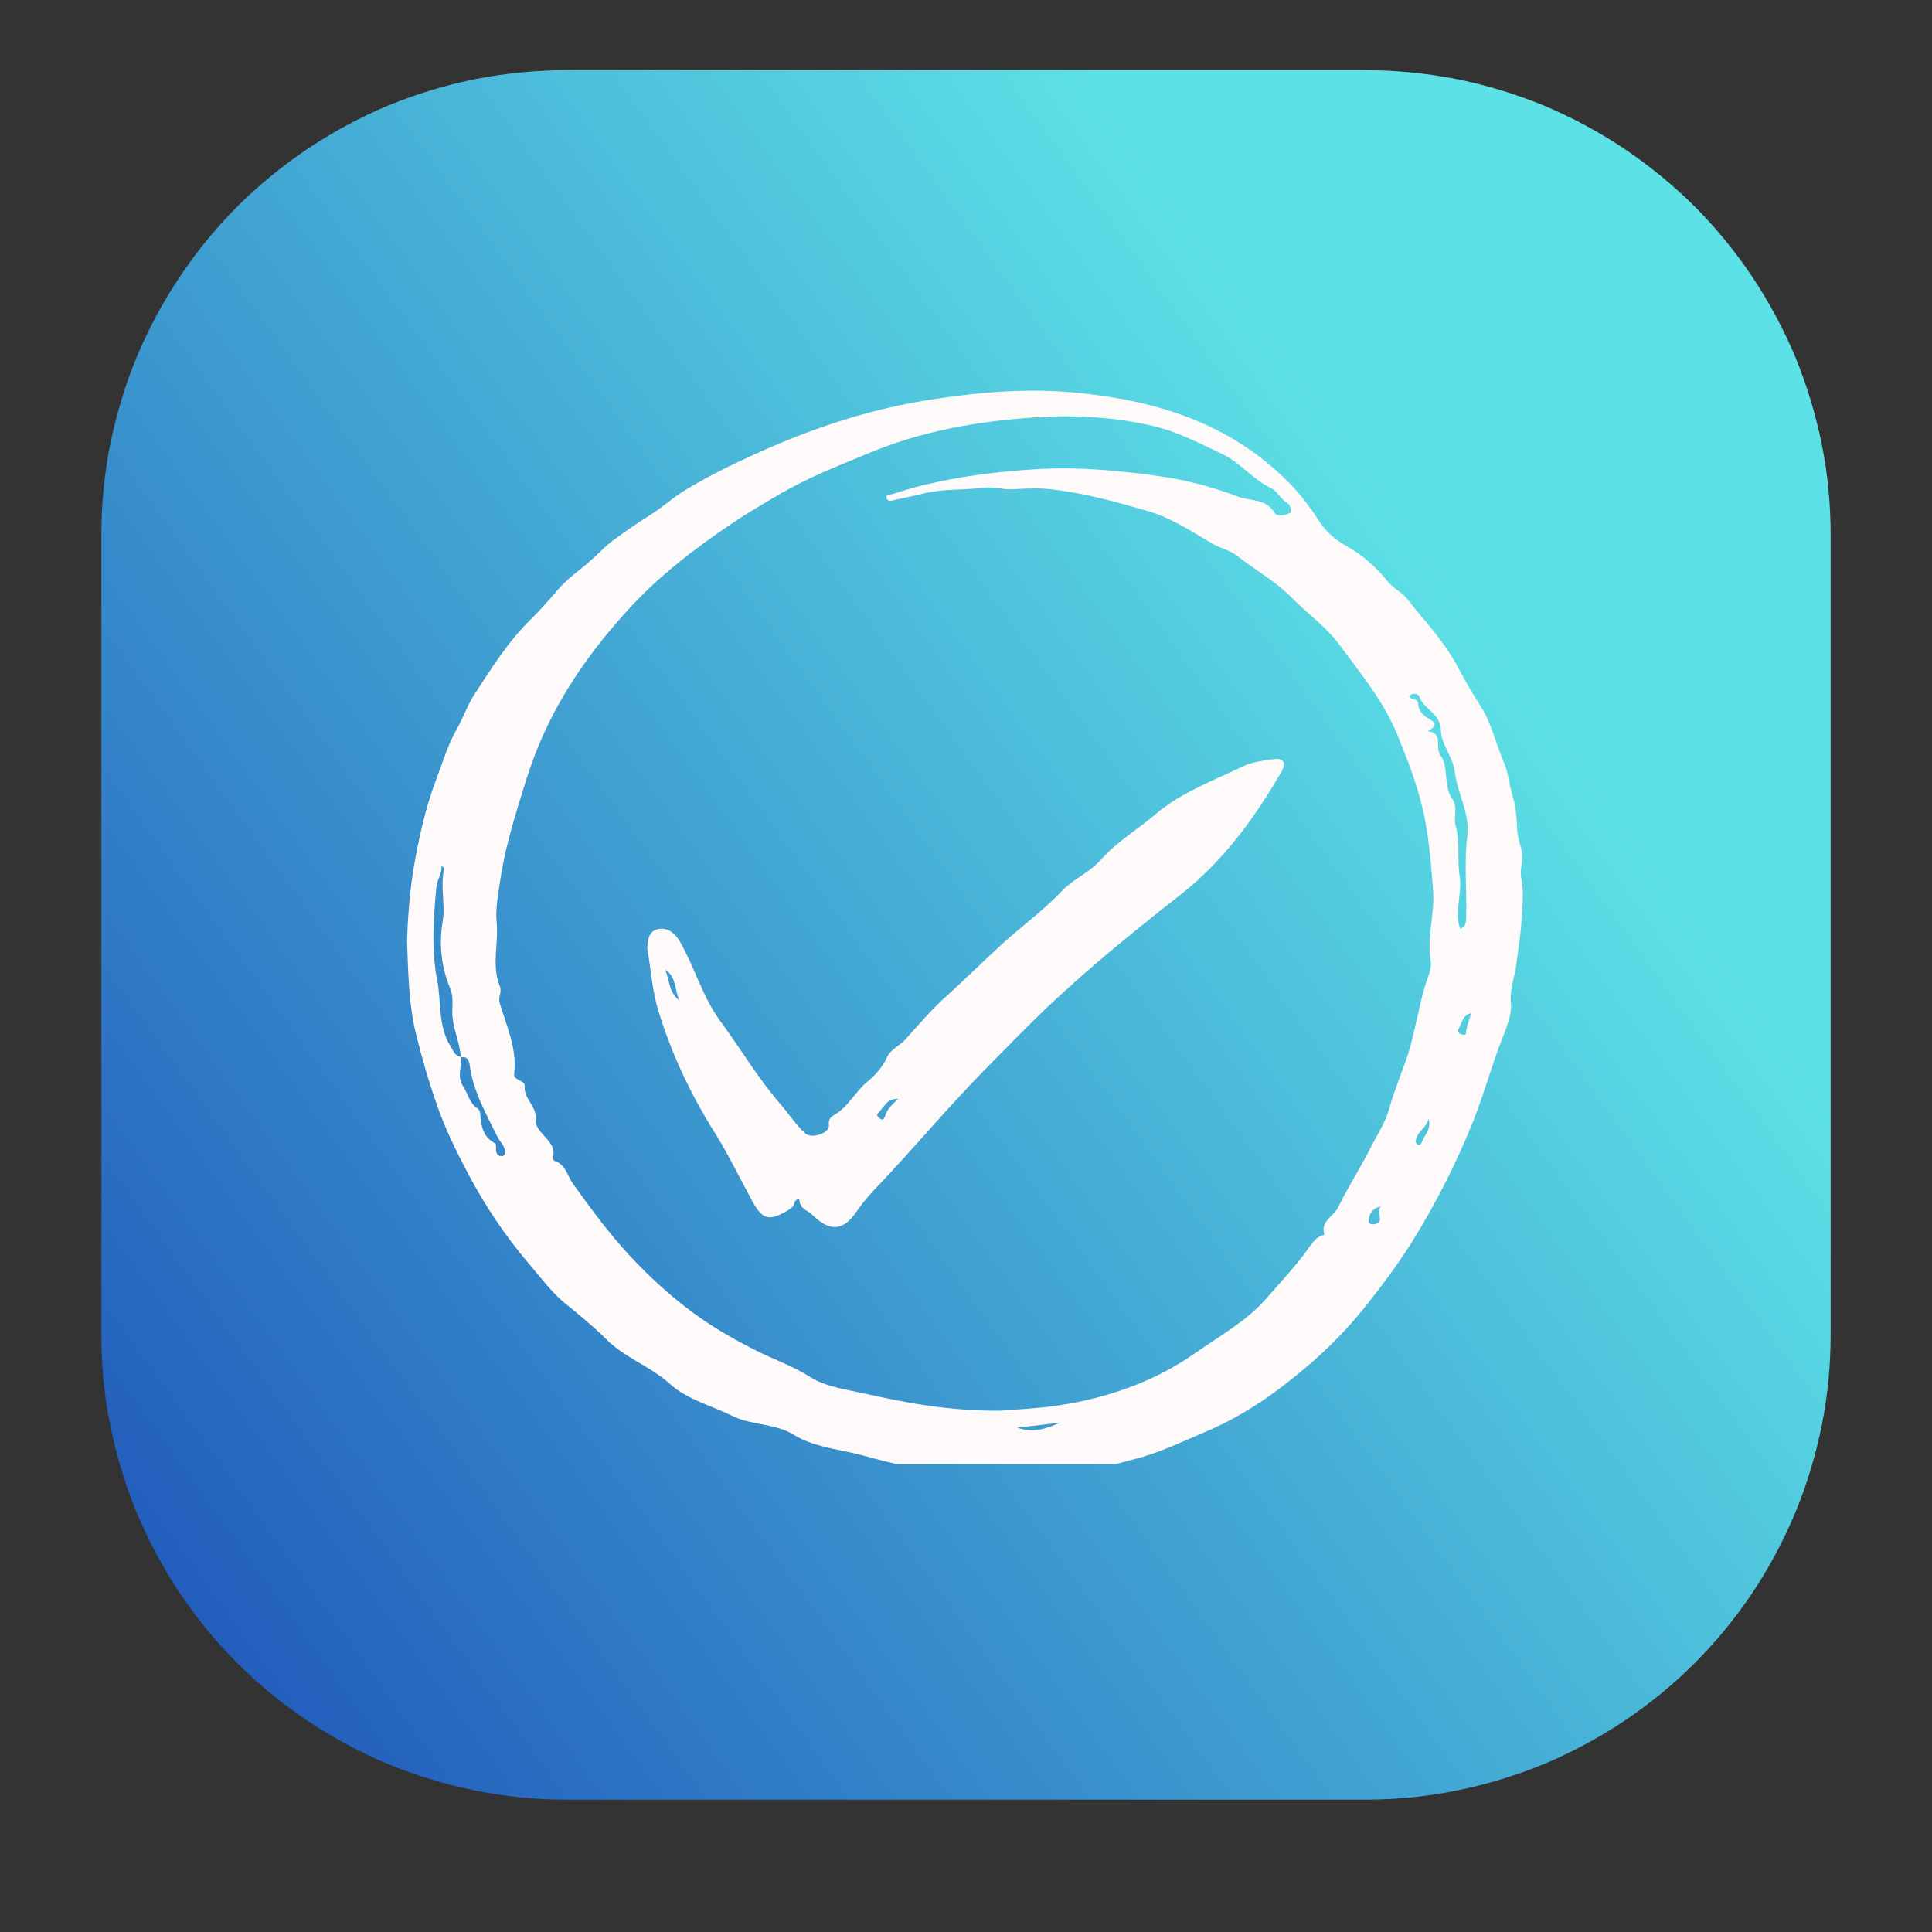 <svg xmlns="http://www.w3.org/2000/svg" xmlns:xlink="http://www.w3.org/1999/xlink" width="40" zoomAndPan="magnify" viewBox="0 0 30 30" height="40" preserveAspectRatio="xMidYMid meet" version="1.0"><rect x="0" y="0" width="30" height="30" fill="#333333" stroke="none"/><defs><clipPath id="cb600dbb99"><path d="M 1.574 1.09 L 28.426 1.09 L 28.426 27.945 L 1.574 27.945 Z M 1.574 1.09 " clip-rule="nonzero"/></clipPath><clipPath id="d1411d3107"><path d="M 8.797 1.09 L 21.203 1.09 C 21.676 1.09 22.148 1.137 22.613 1.227 C 23.078 1.32 23.527 1.457 23.969 1.637 C 24.406 1.82 24.82 2.043 25.215 2.305 C 25.609 2.57 25.977 2.871 26.312 3.203 C 26.648 3.539 26.945 3.906 27.211 4.301 C 27.473 4.695 27.695 5.109 27.879 5.547 C 28.059 5.988 28.195 6.438 28.289 6.902 C 28.383 7.371 28.426 7.84 28.426 8.312 L 28.426 20.719 C 28.426 21.191 28.383 21.664 28.289 22.129 C 28.195 22.594 28.059 23.047 27.879 23.484 C 27.695 23.922 27.473 24.34 27.211 24.734 C 26.945 25.129 26.648 25.492 26.312 25.828 C 25.977 26.164 25.609 26.461 25.215 26.727 C 24.82 26.988 24.406 27.211 23.969 27.395 C 23.527 27.574 23.078 27.711 22.613 27.805 C 22.148 27.898 21.676 27.945 21.203 27.945 L 8.797 27.945 C 8.324 27.945 7.852 27.898 7.387 27.805 C 6.922 27.711 6.473 27.574 6.031 27.395 C 5.594 27.211 5.18 26.988 4.785 26.727 C 4.391 26.461 4.023 26.164 3.688 25.828 C 3.352 25.492 3.055 25.129 2.789 24.734 C 2.527 24.34 2.305 23.922 2.121 23.484 C 1.941 23.047 1.805 22.594 1.711 22.129 C 1.617 21.664 1.574 21.191 1.574 20.719 L 1.574 8.312 C 1.574 7.84 1.617 7.371 1.711 6.902 C 1.805 6.438 1.941 5.988 2.121 5.547 C 2.305 5.109 2.527 4.695 2.789 4.301 C 3.055 3.906 3.352 3.539 3.688 3.203 C 4.023 2.871 4.391 2.57 4.785 2.305 C 5.18 2.043 5.594 1.82 6.031 1.637 C 6.473 1.457 6.922 1.32 7.387 1.227 C 7.852 1.137 8.324 1.09 8.797 1.09 Z M 8.797 1.09 " clip-rule="nonzero"/></clipPath><linearGradient x1="21.352" gradientTransform="matrix(0, -0.114, 0.114, 0, 1.573, 27.944)" y1="-15.462" x2="214.649" gradientUnits="userSpaceOnUse" y2="251.462" id="49293e37a0"><stop stop-opacity="1" stop-color="rgb(11.023%, 30.92%, 72.063%)" offset="0"/><stop stop-opacity="1" stop-color="rgb(11.153%, 31.219%, 72.157%)" offset="0.004"/><stop stop-opacity="1" stop-color="rgb(11.284%, 31.519%, 72.252%)" offset="0.008"/><stop stop-opacity="1" stop-color="rgb(11.415%, 31.818%, 72.346%)" offset="0.012"/><stop stop-opacity="1" stop-color="rgb(11.546%, 32.117%, 72.441%)" offset="0.016"/><stop stop-opacity="1" stop-color="rgb(11.676%, 32.416%, 72.536%)" offset="0.02"/><stop stop-opacity="1" stop-color="rgb(11.807%, 32.715%, 72.63%)" offset="0.023"/><stop stop-opacity="1" stop-color="rgb(11.938%, 33.012%, 72.725%)" offset="0.027"/><stop stop-opacity="1" stop-color="rgb(12.07%, 33.311%, 72.82%)" offset="0.031"/><stop stop-opacity="1" stop-color="rgb(12.199%, 33.611%, 72.914%)" offset="0.035"/><stop stop-opacity="1" stop-color="rgb(12.331%, 33.91%, 73.009%)" offset="0.039"/><stop stop-opacity="1" stop-color="rgb(12.462%, 34.209%, 73.103%)" offset="0.043"/><stop stop-opacity="1" stop-color="rgb(12.593%, 34.508%, 73.198%)" offset="0.047"/><stop stop-opacity="1" stop-color="rgb(12.724%, 34.807%, 73.293%)" offset="0.051"/><stop stop-opacity="1" stop-color="rgb(12.856%, 35.106%, 73.387%)" offset="0.055"/><stop stop-opacity="1" stop-color="rgb(12.985%, 35.405%, 73.482%)" offset="0.059"/><stop stop-opacity="1" stop-color="rgb(13.116%, 35.704%, 73.576%)" offset="0.062"/><stop stop-opacity="1" stop-color="rgb(13.248%, 36.003%, 73.671%)" offset="0.066"/><stop stop-opacity="1" stop-color="rgb(13.379%, 36.302%, 73.767%)" offset="0.07"/><stop stop-opacity="1" stop-color="rgb(13.509%, 36.601%, 73.862%)" offset="0.074"/><stop stop-opacity="1" stop-color="rgb(13.64%, 36.9%, 73.956%)" offset="0.078"/><stop stop-opacity="1" stop-color="rgb(13.771%, 37.198%, 74.051%)" offset="0.082"/><stop stop-opacity="1" stop-color="rgb(13.902%, 37.497%, 74.146%)" offset="0.086"/><stop stop-opacity="1" stop-color="rgb(14.032%, 37.796%, 74.24%)" offset="0.09"/><stop stop-opacity="1" stop-color="rgb(14.163%, 38.095%, 74.335%)" offset="0.094"/><stop stop-opacity="1" stop-color="rgb(14.294%, 38.394%, 74.429%)" offset="0.098"/><stop stop-opacity="1" stop-color="rgb(14.426%, 38.693%, 74.524%)" offset="0.102"/><stop stop-opacity="1" stop-color="rgb(14.555%, 38.992%, 74.619%)" offset="0.105"/><stop stop-opacity="1" stop-color="rgb(14.687%, 39.291%, 74.713%)" offset="0.109"/><stop stop-opacity="1" stop-color="rgb(14.818%, 39.59%, 74.808%)" offset="0.113"/><stop stop-opacity="1" stop-color="rgb(14.949%, 39.89%, 74.902%)" offset="0.117"/><stop stop-opacity="1" stop-color="rgb(15.079%, 40.189%, 74.997%)" offset="0.121"/><stop stop-opacity="1" stop-color="rgb(15.21%, 40.488%, 75.092%)" offset="0.125"/><stop stop-opacity="1" stop-color="rgb(15.341%, 40.785%, 75.186%)" offset="0.129"/><stop stop-opacity="1" stop-color="rgb(15.472%, 41.084%, 75.281%)" offset="0.133"/><stop stop-opacity="1" stop-color="rgb(15.604%, 41.383%, 75.375%)" offset="0.137"/><stop stop-opacity="1" stop-color="rgb(15.735%, 41.682%, 75.47%)" offset="0.141"/><stop stop-opacity="1" stop-color="rgb(15.865%, 41.982%, 75.565%)" offset="0.145"/><stop stop-opacity="1" stop-color="rgb(15.996%, 42.281%, 75.659%)" offset="0.148"/><stop stop-opacity="1" stop-color="rgb(16.127%, 42.58%, 75.754%)" offset="0.152"/><stop stop-opacity="1" stop-color="rgb(16.258%, 42.879%, 75.848%)" offset="0.156"/><stop stop-opacity="1" stop-color="rgb(16.388%, 43.178%, 75.943%)" offset="0.16"/><stop stop-opacity="1" stop-color="rgb(16.519%, 43.477%, 76.038%)" offset="0.164"/><stop stop-opacity="1" stop-color="rgb(16.65%, 43.776%, 76.132%)" offset="0.168"/><stop stop-opacity="1" stop-color="rgb(16.782%, 44.075%, 76.228%)" offset="0.172"/><stop stop-opacity="1" stop-color="rgb(16.911%, 44.374%, 76.323%)" offset="0.176"/><stop stop-opacity="1" stop-color="rgb(17.043%, 44.673%, 76.418%)" offset="0.18"/><stop stop-opacity="1" stop-color="rgb(17.174%, 44.971%, 76.512%)" offset="0.184"/><stop stop-opacity="1" stop-color="rgb(17.305%, 45.27%, 76.607%)" offset="0.188"/><stop stop-opacity="1" stop-color="rgb(17.435%, 45.569%, 76.701%)" offset="0.191"/><stop stop-opacity="1" stop-color="rgb(17.566%, 45.868%, 76.796%)" offset="0.195"/><stop stop-opacity="1" stop-color="rgb(17.697%, 46.167%, 76.891%)" offset="0.199"/><stop stop-opacity="1" stop-color="rgb(17.828%, 46.466%, 76.985%)" offset="0.203"/><stop stop-opacity="1" stop-color="rgb(17.96%, 46.765%, 77.08%)" offset="0.207"/><stop stop-opacity="1" stop-color="rgb(18.091%, 47.064%, 77.174%)" offset="0.211"/><stop stop-opacity="1" stop-color="rgb(18.221%, 47.363%, 77.269%)" offset="0.215"/><stop stop-opacity="1" stop-color="rgb(18.352%, 47.662%, 77.364%)" offset="0.219"/><stop stop-opacity="1" stop-color="rgb(18.483%, 47.961%, 77.458%)" offset="0.223"/><stop stop-opacity="1" stop-color="rgb(18.614%, 48.26%, 77.553%)" offset="0.227"/><stop stop-opacity="1" stop-color="rgb(18.744%, 48.558%, 77.647%)" offset="0.23"/><stop stop-opacity="1" stop-color="rgb(18.875%, 48.857%, 77.742%)" offset="0.234"/><stop stop-opacity="1" stop-color="rgb(19.006%, 49.156%, 77.837%)" offset="0.238"/><stop stop-opacity="1" stop-color="rgb(19.138%, 49.455%, 77.931%)" offset="0.242"/><stop stop-opacity="1" stop-color="rgb(19.267%, 49.754%, 78.026%)" offset="0.246"/><stop stop-opacity="1" stop-color="rgb(19.398%, 50.053%, 78.12%)" offset="0.25"/><stop stop-opacity="1" stop-color="rgb(19.53%, 50.352%, 78.215%)" offset="0.254"/><stop stop-opacity="1" stop-color="rgb(19.661%, 50.652%, 78.31%)" offset="0.258"/><stop stop-opacity="1" stop-color="rgb(19.791%, 50.951%, 78.404%)" offset="0.262"/><stop stop-opacity="1" stop-color="rgb(19.922%, 51.25%, 78.499%)" offset="0.266"/><stop stop-opacity="1" stop-color="rgb(20.053%, 51.549%, 78.593%)" offset="0.27"/><stop stop-opacity="1" stop-color="rgb(20.184%, 51.848%, 78.688%)" offset="0.273"/><stop stop-opacity="1" stop-color="rgb(20.316%, 52.147%, 78.783%)" offset="0.277"/><stop stop-opacity="1" stop-color="rgb(20.447%, 52.446%, 78.879%)" offset="0.281"/><stop stop-opacity="1" stop-color="rgb(20.576%, 52.744%, 78.973%)" offset="0.285"/><stop stop-opacity="1" stop-color="rgb(20.708%, 53.043%, 79.068%)" offset="0.289"/><stop stop-opacity="1" stop-color="rgb(20.839%, 53.342%, 79.163%)" offset="0.293"/><stop stop-opacity="1" stop-color="rgb(20.97%, 53.641%, 79.257%)" offset="0.297"/><stop stop-opacity="1" stop-color="rgb(21.1%, 53.94%, 79.352%)" offset="0.301"/><stop stop-opacity="1" stop-color="rgb(21.231%, 54.239%, 79.446%)" offset="0.305"/><stop stop-opacity="1" stop-color="rgb(21.362%, 54.538%, 79.541%)" offset="0.309"/><stop stop-opacity="1" stop-color="rgb(21.494%, 54.837%, 79.636%)" offset="0.312"/><stop stop-opacity="1" stop-color="rgb(21.623%, 55.136%, 79.73%)" offset="0.316"/><stop stop-opacity="1" stop-color="rgb(21.754%, 55.435%, 79.825%)" offset="0.32"/><stop stop-opacity="1" stop-color="rgb(21.886%, 55.734%, 79.919%)" offset="0.324"/><stop stop-opacity="1" stop-color="rgb(22.017%, 56.033%, 80.014%)" offset="0.328"/><stop stop-opacity="1" stop-color="rgb(22.147%, 56.331%, 80.109%)" offset="0.332"/><stop stop-opacity="1" stop-color="rgb(22.278%, 56.63%, 80.203%)" offset="0.336"/><stop stop-opacity="1" stop-color="rgb(22.409%, 56.929%, 80.298%)" offset="0.34"/><stop stop-opacity="1" stop-color="rgb(22.54%, 57.228%, 80.392%)" offset="0.344"/><stop stop-opacity="1" stop-color="rgb(22.67%, 57.527%, 80.487%)" offset="0.348"/><stop stop-opacity="1" stop-color="rgb(22.801%, 57.826%, 80.582%)" offset="0.352"/><stop stop-opacity="1" stop-color="rgb(22.932%, 58.125%, 80.676%)" offset="0.355"/><stop stop-opacity="1" stop-color="rgb(23.064%, 58.424%, 80.771%)" offset="0.359"/><stop stop-opacity="1" stop-color="rgb(23.195%, 58.723%, 80.865%)" offset="0.363"/><stop stop-opacity="1" stop-color="rgb(23.326%, 59.023%, 80.96%)" offset="0.367"/><stop stop-opacity="1" stop-color="rgb(23.456%, 59.322%, 81.055%)" offset="0.371"/><stop stop-opacity="1" stop-color="rgb(23.587%, 59.621%, 81.149%)" offset="0.375"/><stop stop-opacity="1" stop-color="rgb(23.718%, 59.92%, 81.244%)" offset="0.379"/><stop stop-opacity="1" stop-color="rgb(23.849%, 60.219%, 81.34%)" offset="0.383"/><stop stop-opacity="1" stop-color="rgb(23.979%, 60.516%, 81.435%)" offset="0.387"/><stop stop-opacity="1" stop-color="rgb(24.11%, 60.815%, 81.529%)" offset="0.391"/><stop stop-opacity="1" stop-color="rgb(24.242%, 61.115%, 81.624%)" offset="0.395"/><stop stop-opacity="1" stop-color="rgb(24.373%, 61.414%, 81.718%)" offset="0.398"/><stop stop-opacity="1" stop-color="rgb(24.503%, 61.713%, 81.813%)" offset="0.402"/><stop stop-opacity="1" stop-color="rgb(24.634%, 62.012%, 81.908%)" offset="0.406"/><stop stop-opacity="1" stop-color="rgb(24.765%, 62.311%, 82.002%)" offset="0.41"/><stop stop-opacity="1" stop-color="rgb(24.896%, 62.61%, 82.097%)" offset="0.414"/><stop stop-opacity="1" stop-color="rgb(25.026%, 62.909%, 82.191%)" offset="0.418"/><stop stop-opacity="1" stop-color="rgb(25.157%, 63.208%, 82.286%)" offset="0.422"/><stop stop-opacity="1" stop-color="rgb(25.288%, 63.507%, 82.381%)" offset="0.426"/><stop stop-opacity="1" stop-color="rgb(25.42%, 63.806%, 82.475%)" offset="0.43"/><stop stop-opacity="1" stop-color="rgb(25.551%, 64.104%, 82.57%)" offset="0.434"/><stop stop-opacity="1" stop-color="rgb(25.682%, 64.403%, 82.664%)" offset="0.438"/><stop stop-opacity="1" stop-color="rgb(25.812%, 64.702%, 82.759%)" offset="0.441"/><stop stop-opacity="1" stop-color="rgb(25.943%, 65.001%, 82.854%)" offset="0.445"/><stop stop-opacity="1" stop-color="rgb(26.074%, 65.3%, 82.948%)" offset="0.449"/><stop stop-opacity="1" stop-color="rgb(26.205%, 65.599%, 83.043%)" offset="0.453"/><stop stop-opacity="1" stop-color="rgb(26.335%, 65.898%, 83.138%)" offset="0.457"/><stop stop-opacity="1" stop-color="rgb(26.466%, 66.197%, 83.232%)" offset="0.461"/><stop stop-opacity="1" stop-color="rgb(26.598%, 66.496%, 83.327%)" offset="0.465"/><stop stop-opacity="1" stop-color="rgb(26.729%, 66.795%, 83.421%)" offset="0.469"/><stop stop-opacity="1" stop-color="rgb(26.859%, 67.094%, 83.516%)" offset="0.473"/><stop stop-opacity="1" stop-color="rgb(26.99%, 67.393%, 83.611%)" offset="0.477"/><stop stop-opacity="1" stop-color="rgb(27.121%, 67.693%, 83.705%)" offset="0.48"/><stop stop-opacity="1" stop-color="rgb(27.252%, 67.992%, 83.8%)" offset="0.484"/><stop stop-opacity="1" stop-color="rgb(27.382%, 68.289%, 83.894%)" offset="0.488"/><stop stop-opacity="1" stop-color="rgb(27.513%, 68.588%, 83.99%)" offset="0.492"/><stop stop-opacity="1" stop-color="rgb(27.644%, 68.887%, 84.085%)" offset="0.496"/><stop stop-opacity="1" stop-color="rgb(27.776%, 69.186%, 84.18%)" offset="0.5"/><stop stop-opacity="1" stop-color="rgb(27.907%, 69.485%, 84.274%)" offset="0.504"/><stop stop-opacity="1" stop-color="rgb(28.038%, 69.785%, 84.369%)" offset="0.508"/><stop stop-opacity="1" stop-color="rgb(28.168%, 70.084%, 84.464%)" offset="0.512"/><stop stop-opacity="1" stop-color="rgb(28.299%, 70.383%, 84.558%)" offset="0.516"/><stop stop-opacity="1" stop-color="rgb(28.43%, 70.682%, 84.653%)" offset="0.52"/><stop stop-opacity="1" stop-color="rgb(28.561%, 70.981%, 84.747%)" offset="0.523"/><stop stop-opacity="1" stop-color="rgb(28.691%, 71.28%, 84.842%)" offset="0.527"/><stop stop-opacity="1" stop-color="rgb(28.822%, 71.579%, 84.937%)" offset="0.531"/><stop stop-opacity="1" stop-color="rgb(28.954%, 71.877%, 85.031%)" offset="0.535"/><stop stop-opacity="1" stop-color="rgb(29.085%, 72.176%, 85.126%)" offset="0.539"/><stop stop-opacity="1" stop-color="rgb(29.214%, 72.475%, 85.22%)" offset="0.543"/><stop stop-opacity="1" stop-color="rgb(29.346%, 72.774%, 85.315%)" offset="0.547"/><stop stop-opacity="1" stop-color="rgb(29.477%, 73.073%, 85.41%)" offset="0.551"/><stop stop-opacity="1" stop-color="rgb(29.608%, 73.372%, 85.504%)" offset="0.555"/><stop stop-opacity="1" stop-color="rgb(29.738%, 73.671%, 85.599%)" offset="0.559"/><stop stop-opacity="1" stop-color="rgb(29.869%, 73.97%, 85.693%)" offset="0.562"/><stop stop-opacity="1" stop-color="rgb(30%, 74.269%, 85.788%)" offset="0.566"/><stop stop-opacity="1" stop-color="rgb(30.132%, 74.568%, 85.883%)" offset="0.57"/><stop stop-opacity="1" stop-color="rgb(30.261%, 74.867%, 85.977%)" offset="0.574"/><stop stop-opacity="1" stop-color="rgb(30.392%, 75.166%, 86.072%)" offset="0.578"/><stop stop-opacity="1" stop-color="rgb(30.524%, 75.465%, 86.166%)" offset="0.582"/><stop stop-opacity="1" stop-color="rgb(30.655%, 75.764%, 86.261%)" offset="0.586"/><stop stop-opacity="1" stop-color="rgb(30.786%, 76.062%, 86.356%)" offset="0.59"/><stop stop-opacity="1" stop-color="rgb(30.917%, 76.361%, 86.452%)" offset="0.594"/><stop stop-opacity="1" stop-color="rgb(31.047%, 76.66%, 86.546%)" offset="0.598"/><stop stop-opacity="1" stop-color="rgb(31.178%, 76.959%, 86.641%)" offset="0.602"/><stop stop-opacity="1" stop-color="rgb(31.31%, 77.258%, 86.736%)" offset="0.605"/><stop stop-opacity="1" stop-color="rgb(31.441%, 77.557%, 86.83%)" offset="0.609"/><stop stop-opacity="1" stop-color="rgb(31.57%, 77.856%, 86.925%)" offset="0.613"/><stop stop-opacity="1" stop-color="rgb(31.702%, 78.156%, 87.019%)" offset="0.617"/><stop stop-opacity="1" stop-color="rgb(31.833%, 78.455%, 87.114%)" offset="0.621"/><stop stop-opacity="1" stop-color="rgb(31.964%, 78.754%, 87.209%)" offset="0.625"/><stop stop-opacity="1" stop-color="rgb(32.094%, 79.053%, 87.303%)" offset="0.629"/><stop stop-opacity="1" stop-color="rgb(32.225%, 79.352%, 87.398%)" offset="0.633"/><stop stop-opacity="1" stop-color="rgb(32.356%, 79.649%, 87.492%)" offset="0.637"/><stop stop-opacity="1" stop-color="rgb(32.487%, 79.948%, 87.587%)" offset="0.641"/><stop stop-opacity="1" stop-color="rgb(32.617%, 80.247%, 87.682%)" offset="0.645"/><stop stop-opacity="1" stop-color="rgb(32.748%, 80.547%, 87.776%)" offset="0.648"/><stop stop-opacity="1" stop-color="rgb(32.88%, 80.846%, 87.871%)" offset="0.652"/><stop stop-opacity="1" stop-color="rgb(33.011%, 81.145%, 87.965%)" offset="0.656"/><stop stop-opacity="1" stop-color="rgb(33.142%, 81.444%, 88.06%)" offset="0.66"/><stop stop-opacity="1" stop-color="rgb(33.273%, 81.743%, 88.155%)" offset="0.664"/><stop stop-opacity="1" stop-color="rgb(33.403%, 82.042%, 88.249%)" offset="0.668"/><stop stop-opacity="1" stop-color="rgb(33.534%, 82.341%, 88.344%)" offset="0.672"/><stop stop-opacity="1" stop-color="rgb(33.665%, 82.64%, 88.438%)" offset="0.676"/><stop stop-opacity="1" stop-color="rgb(33.797%, 82.939%, 88.533%)" offset="0.68"/><stop stop-opacity="1" stop-color="rgb(33.926%, 83.238%, 88.628%)" offset="0.684"/><stop stop-opacity="1" stop-color="rgb(34.058%, 83.537%, 88.722%)" offset="0.688"/><stop stop-opacity="1" stop-color="rgb(34.189%, 83.835%, 88.817%)" offset="0.691"/><stop stop-opacity="1" stop-color="rgb(34.32%, 84.134%, 88.911%)" offset="0.695"/><stop stop-opacity="1" stop-color="rgb(34.45%, 84.433%, 89.006%)" offset="0.699"/><stop stop-opacity="1" stop-color="rgb(34.581%, 84.732%, 89.102%)" offset="0.703"/><stop stop-opacity="1" stop-color="rgb(34.712%, 85.031%, 89.197%)" offset="0.707"/><stop stop-opacity="1" stop-color="rgb(34.843%, 85.33%, 89.291%)" offset="0.711"/><stop stop-opacity="1" stop-color="rgb(34.973%, 85.629%, 89.386%)" offset="0.715"/><stop stop-opacity="1" stop-color="rgb(35.104%, 85.928%, 89.481%)" offset="0.719"/><stop stop-opacity="1" stop-color="rgb(35.236%, 86.227%, 89.575%)" offset="0.723"/><stop stop-opacity="1" stop-color="rgb(35.367%, 86.526%, 89.67%)" offset="0.727"/><stop stop-opacity="1" stop-color="rgb(35.498%, 86.826%, 89.764%)" offset="0.73"/><stop stop-opacity="1" stop-color="rgb(35.629%, 87.125%, 89.859%)" offset="0.734"/><stop stop-opacity="1" stop-color="rgb(35.759%, 87.422%, 89.954%)" offset="0.738"/><stop stop-opacity="1" stop-color="rgb(35.89%, 87.721%, 90.048%)" offset="0.742"/><stop stop-opacity="1" stop-color="rgb(35.994%, 87.959%, 90.123%)" offset="0.746"/><stop stop-opacity="1" stop-color="rgb(36.099%, 88.199%, 90.199%)" offset="0.75"/><stop stop-opacity="1" stop-color="rgb(36.099%, 88.199%, 90.199%)" offset="1"/></linearGradient><clipPath id="6fb0213c07"><path d="M 6.32 6.043 L 23.738 6.043 L 23.738 22.734 L 6.32 22.734 Z M 6.32 6.043 " clip-rule="nonzero"/></clipPath></defs><g clip-path="url(#cb600dbb99)"><g clip-path="url(#d1411d3107)"><path fill="url(#49293e37a0)" d="M 1.574 27.945 L 28.426 27.945 L 28.426 1.09 L 1.574 1.09 Z M 1.574 27.945 " fill-rule="nonzero"/></g></g><g clip-path="url(#6fb0213c07)"><path fill="#fffafa" d="M 23.625 13.652 C 23.59 13.5 23.66 13.367 23.629 13.215 C 23.605 13.102 23.562 12.988 23.559 12.879 C 23.551 12.707 23.539 12.52 23.492 12.375 C 23.434 12.195 23.426 12.004 23.348 11.828 C 23.223 11.535 23.156 11.219 22.984 10.953 C 22.852 10.75 22.73 10.535 22.621 10.328 C 22.41 9.938 22.113 9.637 21.848 9.297 C 21.762 9.188 21.637 9.141 21.551 9.031 C 21.375 8.816 21.168 8.625 20.93 8.492 C 20.738 8.387 20.594 8.266 20.477 8.082 C 20.324 7.848 20.152 7.621 19.941 7.422 C 19.066 6.578 17.984 6.234 16.816 6.109 C 16.23 6.043 15.641 6.059 15.051 6.125 C 14.578 6.18 14.113 6.25 13.652 6.367 C 12.957 6.539 12.293 6.789 11.648 7.086 C 11.309 7.242 10.973 7.41 10.648 7.605 C 10.453 7.723 10.289 7.875 10.098 7.996 C 9.906 8.117 9.715 8.246 9.531 8.383 C 9.398 8.48 9.293 8.598 9.172 8.703 C 9.004 8.855 8.812 8.98 8.66 9.16 C 8.523 9.32 8.383 9.48 8.234 9.625 C 7.879 9.973 7.621 10.395 7.355 10.801 C 7.262 10.945 7.191 11.148 7.102 11.305 C 6.953 11.562 6.875 11.836 6.773 12.105 C 6.605 12.547 6.508 12.996 6.426 13.461 C 6.355 13.879 6.332 14.301 6.32 14.602 C 6.34 15.176 6.352 15.633 6.465 16.078 C 6.555 16.438 6.656 16.793 6.781 17.145 C 6.91 17.527 7.09 17.883 7.273 18.234 C 7.535 18.727 7.848 19.195 8.211 19.621 C 8.383 19.82 8.543 20.039 8.742 20.211 C 8.965 20.395 9.199 20.582 9.395 20.777 C 9.695 21.086 10.098 21.211 10.41 21.496 C 10.668 21.73 11.051 21.828 11.375 21.988 C 11.676 22.137 12.027 22.094 12.336 22.285 C 12.602 22.449 12.945 22.496 13.262 22.566 C 13.523 22.629 13.785 22.711 14.047 22.758 C 14.363 22.812 14.699 22.781 15.008 22.855 C 15.543 22.988 16.074 22.863 16.602 22.863 C 16.93 22.863 17.266 22.746 17.59 22.664 C 17.996 22.566 18.379 22.375 18.77 22.211 C 19.328 21.969 19.824 21.621 20.285 21.227 C 20.609 20.953 20.906 20.652 21.172 20.324 C 21.453 19.973 21.723 19.613 21.961 19.227 C 22.32 18.641 22.629 18.031 22.883 17.391 C 23.055 16.957 23.172 16.508 23.348 16.074 C 23.406 15.918 23.477 15.734 23.461 15.582 C 23.441 15.359 23.523 15.164 23.547 14.961 C 23.574 14.742 23.613 14.52 23.625 14.301 C 23.637 14.082 23.668 13.859 23.625 13.652 Z M 7 16.254 C 6.797 15.934 6.855 15.562 6.789 15.223 C 6.695 14.75 6.73 14.254 6.777 13.766 C 6.789 13.656 6.867 13.559 6.855 13.438 C 6.871 13.457 6.902 13.48 6.898 13.492 C 6.832 13.762 6.918 14.031 6.875 14.305 C 6.812 14.664 6.852 15.02 6.996 15.363 C 7.035 15.461 7.027 15.582 7.023 15.691 C 7.016 15.941 7.137 16.168 7.156 16.41 C 7.062 16.398 7.047 16.324 7 16.254 Z M 7.828 17.938 C 7.82 17.949 7.793 17.957 7.777 17.953 C 7.715 17.938 7.695 17.891 7.703 17.828 C 7.703 17.805 7.703 17.762 7.688 17.754 C 7.5 17.656 7.469 17.484 7.457 17.297 C 7.457 17.266 7.438 17.223 7.414 17.211 C 7.285 17.129 7.27 16.984 7.195 16.875 C 7.086 16.711 7.176 16.566 7.16 16.418 C 7.25 16.398 7.281 16.461 7.293 16.531 C 7.344 16.945 7.551 17.297 7.73 17.664 C 7.754 17.707 7.785 17.742 7.809 17.781 C 7.836 17.832 7.859 17.883 7.828 17.938 Z M 15.793 22.168 C 16.016 22.145 16.238 22.117 16.461 22.09 C 16.246 22.191 16.027 22.254 15.793 22.168 Z M 21.344 19.008 C 21.305 19.02 21.246 19 21.25 18.957 C 21.262 18.848 21.312 18.758 21.441 18.734 C 21.352 18.805 21.52 18.973 21.344 19.008 Z M 22.074 17.746 C 22.062 17.773 22.035 17.789 22.008 17.77 C 21.973 17.746 21.984 17.711 21.992 17.676 C 22.027 17.559 22.156 17.5 22.18 17.375 C 22.238 17.531 22.113 17.625 22.074 17.746 Z M 22.215 14.918 C 22.238 15.047 22.164 15.184 22.129 15.305 C 22.012 15.699 21.961 16.113 21.816 16.508 C 21.727 16.746 21.633 16.996 21.562 17.246 C 21.508 17.434 21.387 17.617 21.293 17.801 C 21.133 18.125 20.934 18.426 20.777 18.75 C 20.707 18.891 20.496 18.965 20.566 19.172 C 20.414 19.211 20.355 19.336 20.27 19.449 C 20.078 19.707 19.859 19.938 19.648 20.18 C 19.344 20.523 18.941 20.742 18.57 21.004 C 18.285 21.203 17.977 21.371 17.66 21.496 C 17.262 21.656 16.836 21.766 16.406 21.828 C 16.074 21.875 15.738 21.887 15.539 21.906 C 14.742 21.91 14.094 21.789 13.453 21.645 C 13.156 21.578 12.828 21.539 12.582 21.383 C 12.301 21.207 12 21.102 11.711 20.957 C 11.383 20.789 11.055 20.602 10.766 20.387 C 10.406 20.121 10.07 19.816 9.762 19.48 C 9.445 19.137 9.172 18.762 8.898 18.383 C 8.809 18.262 8.789 18.082 8.605 18.023 C 8.57 18.016 8.613 17.91 8.586 17.836 C 8.527 17.656 8.305 17.566 8.32 17.383 C 8.336 17.172 8.125 17.059 8.148 16.859 C 8.152 16.812 8.09 16.789 8.047 16.766 C 8.008 16.746 7.977 16.719 7.984 16.672 C 8.031 16.277 7.863 15.93 7.758 15.57 C 7.734 15.48 7.797 15.406 7.762 15.316 C 7.629 14.992 7.746 14.648 7.711 14.312 C 7.691 14.102 7.742 13.844 7.777 13.609 C 7.859 13.09 8.02 12.594 8.176 12.094 C 8.488 11.09 9.043 10.246 9.742 9.48 C 10.219 8.953 10.773 8.527 11.359 8.133 C 11.609 7.965 11.867 7.812 12.129 7.66 C 12.562 7.41 13.023 7.23 13.484 7.039 C 14.316 6.691 15.188 6.539 16.086 6.48 C 16.719 6.441 17.34 6.477 17.949 6.625 C 18.305 6.715 18.633 6.887 18.965 7.043 C 19.262 7.18 19.453 7.449 19.75 7.586 C 19.828 7.625 19.895 7.758 20 7.82 C 20.047 7.848 20.051 7.953 20.035 7.961 C 19.961 8.008 19.824 8.023 19.793 7.965 C 19.664 7.742 19.418 7.781 19.234 7.715 C 18.832 7.562 18.41 7.449 17.98 7.391 C 17.355 7.305 16.734 7.246 16.102 7.285 C 15.512 7.32 14.938 7.391 14.363 7.527 C 14.195 7.566 14.027 7.621 13.859 7.672 C 13.828 7.684 13.742 7.664 13.773 7.746 C 13.789 7.789 13.836 7.777 13.879 7.766 C 14.039 7.73 14.199 7.699 14.355 7.66 C 14.656 7.586 14.965 7.613 15.262 7.574 C 15.426 7.551 15.566 7.605 15.719 7.598 C 15.918 7.586 16.121 7.574 16.32 7.598 C 16.844 7.656 17.348 7.797 17.855 7.945 C 18.215 8.055 18.52 8.266 18.84 8.449 C 18.957 8.516 19.09 8.539 19.207 8.629 C 19.492 8.852 19.816 9.031 20.066 9.289 C 20.312 9.535 20.602 9.742 20.805 10.02 C 21.133 10.465 21.484 10.887 21.699 11.41 C 21.84 11.762 21.98 12.109 22.07 12.473 C 22.184 12.918 22.219 13.375 22.254 13.836 C 22.277 14.199 22.156 14.555 22.215 14.918 Z M 22.664 13.594 C 22.625 13.34 22.676 13.082 22.605 12.832 C 22.566 12.695 22.641 12.531 22.555 12.414 C 22.402 12.199 22.504 11.91 22.367 11.73 C 22.277 11.605 22.418 11.379 22.172 11.355 C 22.238 11.309 22.344 11.254 22.219 11.18 C 22.109 11.117 22.027 11.055 22.02 10.918 C 22.016 10.844 21.91 10.875 21.879 10.812 C 21.93 10.746 22.027 10.777 22.035 10.805 C 22.098 11.016 22.371 11.066 22.375 11.348 C 22.379 11.555 22.562 11.754 22.59 11.984 C 22.629 12.32 22.828 12.629 22.785 12.98 C 22.73 13.41 22.781 13.84 22.766 14.27 C 22.762 14.348 22.746 14.402 22.672 14.422 C 22.578 14.145 22.711 13.867 22.664 13.594 Z M 22.77 15.992 C 22.758 16.027 22.785 16.078 22.715 16.066 C 22.66 16.059 22.617 16.023 22.652 15.969 C 22.703 15.887 22.703 15.766 22.848 15.73 C 22.816 15.828 22.785 15.91 22.77 15.992 Z M 22.77 15.992 " fill-opacity="1" fill-rule="nonzero"/></g><path fill="#fffafa" d="M 19.762 11.789 C 19.609 11.812 19.445 11.832 19.312 11.895 C 18.844 12.121 18.352 12.297 17.945 12.641 C 17.664 12.883 17.34 13.07 17.094 13.352 C 16.918 13.547 16.668 13.648 16.492 13.832 C 16.188 14.156 15.824 14.41 15.504 14.711 C 15.246 14.949 14.992 15.199 14.73 15.438 C 14.488 15.648 14.277 15.898 14.062 16.137 C 13.973 16.238 13.832 16.289 13.773 16.418 C 13.707 16.57 13.582 16.703 13.473 16.793 C 13.277 16.953 13.172 17.191 12.949 17.316 C 12.91 17.34 12.859 17.375 12.871 17.473 C 12.887 17.594 12.605 17.688 12.508 17.602 C 12.359 17.469 12.254 17.301 12.125 17.152 C 11.777 16.754 11.512 16.301 11.199 15.875 C 10.914 15.496 10.793 15.035 10.562 14.629 C 10.492 14.504 10.387 14.41 10.25 14.422 C 10.078 14.438 10.055 14.586 10.051 14.73 C 10.109 15.062 10.129 15.402 10.23 15.719 C 10.434 16.375 10.727 16.996 11.09 17.574 C 11.312 17.926 11.488 18.297 11.684 18.656 C 11.836 18.934 11.941 18.965 12.215 18.805 C 12.266 18.773 12.324 18.746 12.336 18.676 C 12.348 18.625 12.414 18.605 12.414 18.637 C 12.422 18.773 12.535 18.789 12.609 18.859 C 12.879 19.125 13.09 19.125 13.301 18.812 C 13.402 18.664 13.523 18.527 13.645 18.402 C 14.195 17.824 14.703 17.211 15.262 16.641 C 15.621 16.277 15.977 15.906 16.348 15.559 C 16.977 14.973 17.645 14.43 18.32 13.902 C 18.992 13.375 19.477 12.711 19.898 11.984 C 19.98 11.84 19.93 11.766 19.762 11.789 Z M 10.332 15.059 C 10.508 15.172 10.473 15.379 10.551 15.535 C 10.387 15.418 10.395 15.223 10.332 15.059 Z M 13.742 17.332 C 13.727 17.375 13.707 17.406 13.656 17.363 C 13.629 17.34 13.602 17.316 13.637 17.281 C 13.727 17.195 13.777 17.047 13.945 17.066 C 13.859 17.145 13.777 17.219 13.742 17.332 Z M 13.742 17.332 " fill-opacity="1" fill-rule="nonzero"/></svg>